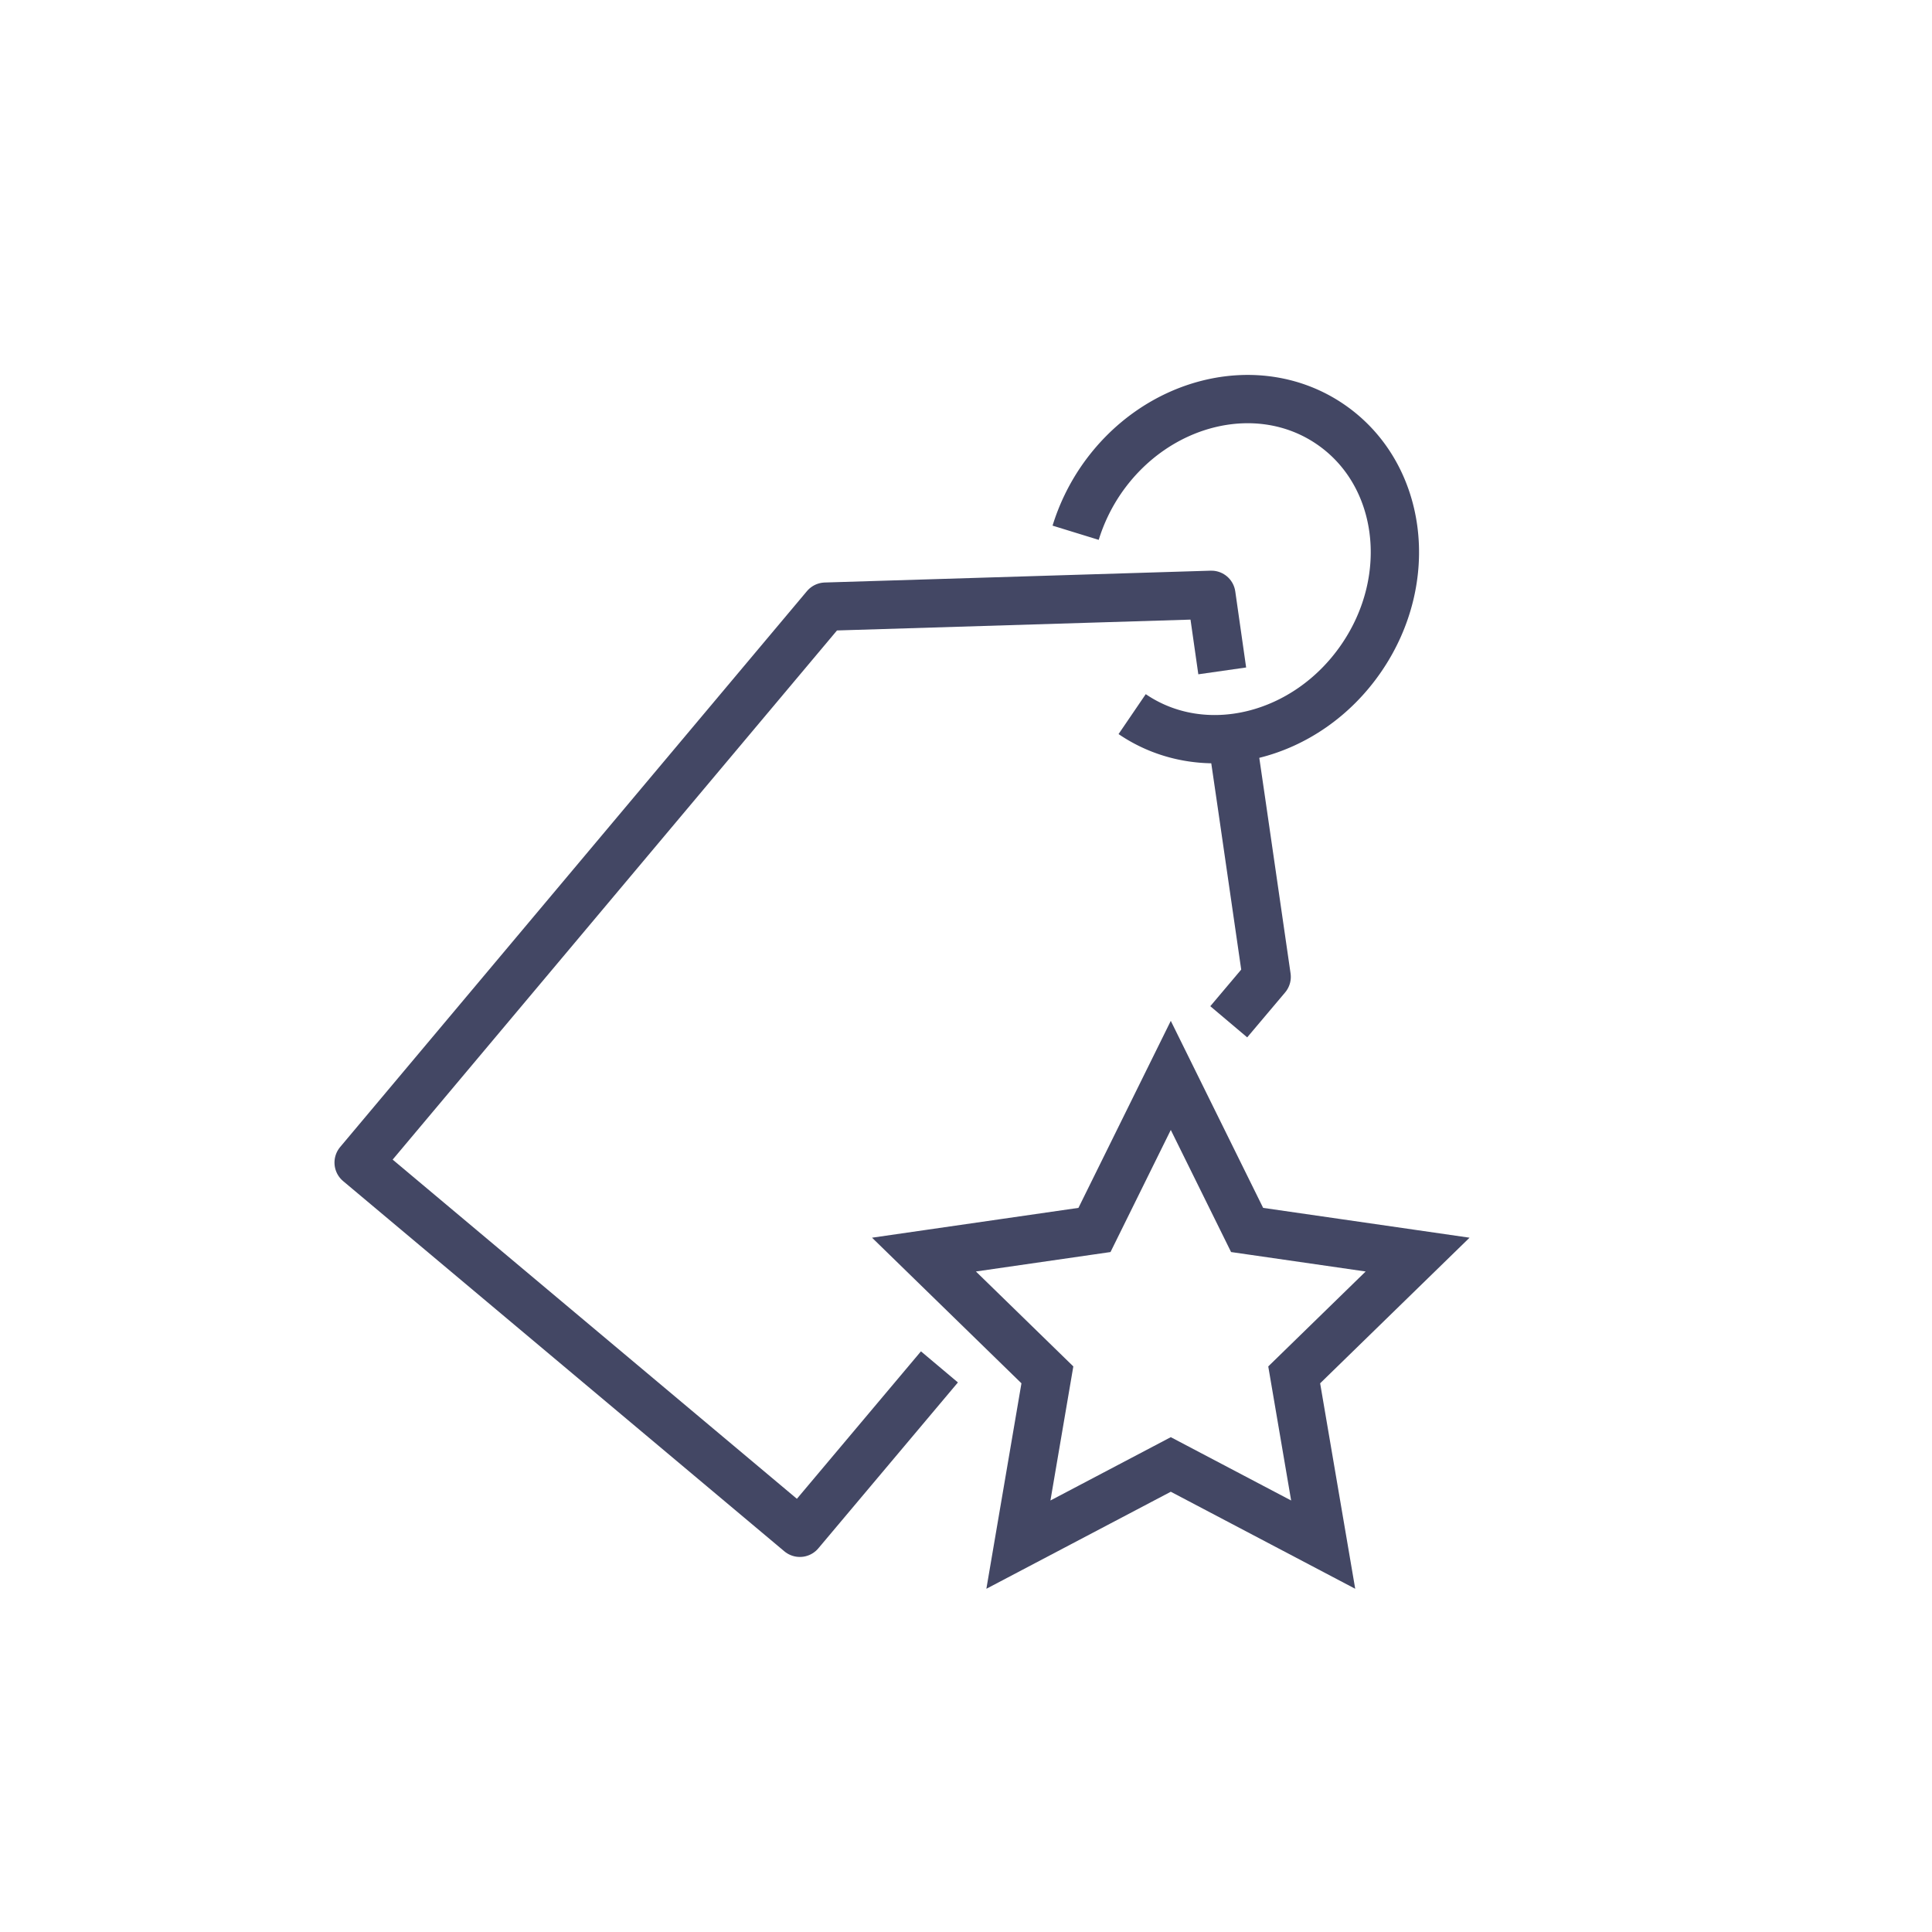 <svg id="Ebene_1" data-name="Ebene 1" xmlns="http://www.w3.org/2000/svg" viewBox="0 0 80 80"><defs><style>.cls-1,.cls-2{fill:none;stroke:#434764;stroke-width:2px;}.cls-1{stroke-linejoin:round;}.cls-2{stroke-miterlimit:10;}</style></defs><polyline class="cls-1" points="38.9 56.6 33.12 63.47 14.85 48.14 34.18 25.12 50.16 24.63 50.61 27.78"/><polyline class="cls-1" points="50.98 30.33 51.42 33.34 52.45 40.45 50.88 42.31"/><path class="cls-1" d="M44.54,22.06a8.1,8.1,0,0,1,1.05-2.18c2.27-3.31,6.52-4.35,9.5-2.31s3.55,6.37,1.28,9.68-6.51,4.35-9.49,2.32"/><polygon class="cls-2" points="48.48 44.53 51.64 50.93 58.7 51.95 53.59 56.93 54.79 63.96 48.48 60.64 42.17 63.96 43.37 56.93 38.26 51.95 45.32 50.93 48.48 44.53"/></svg>